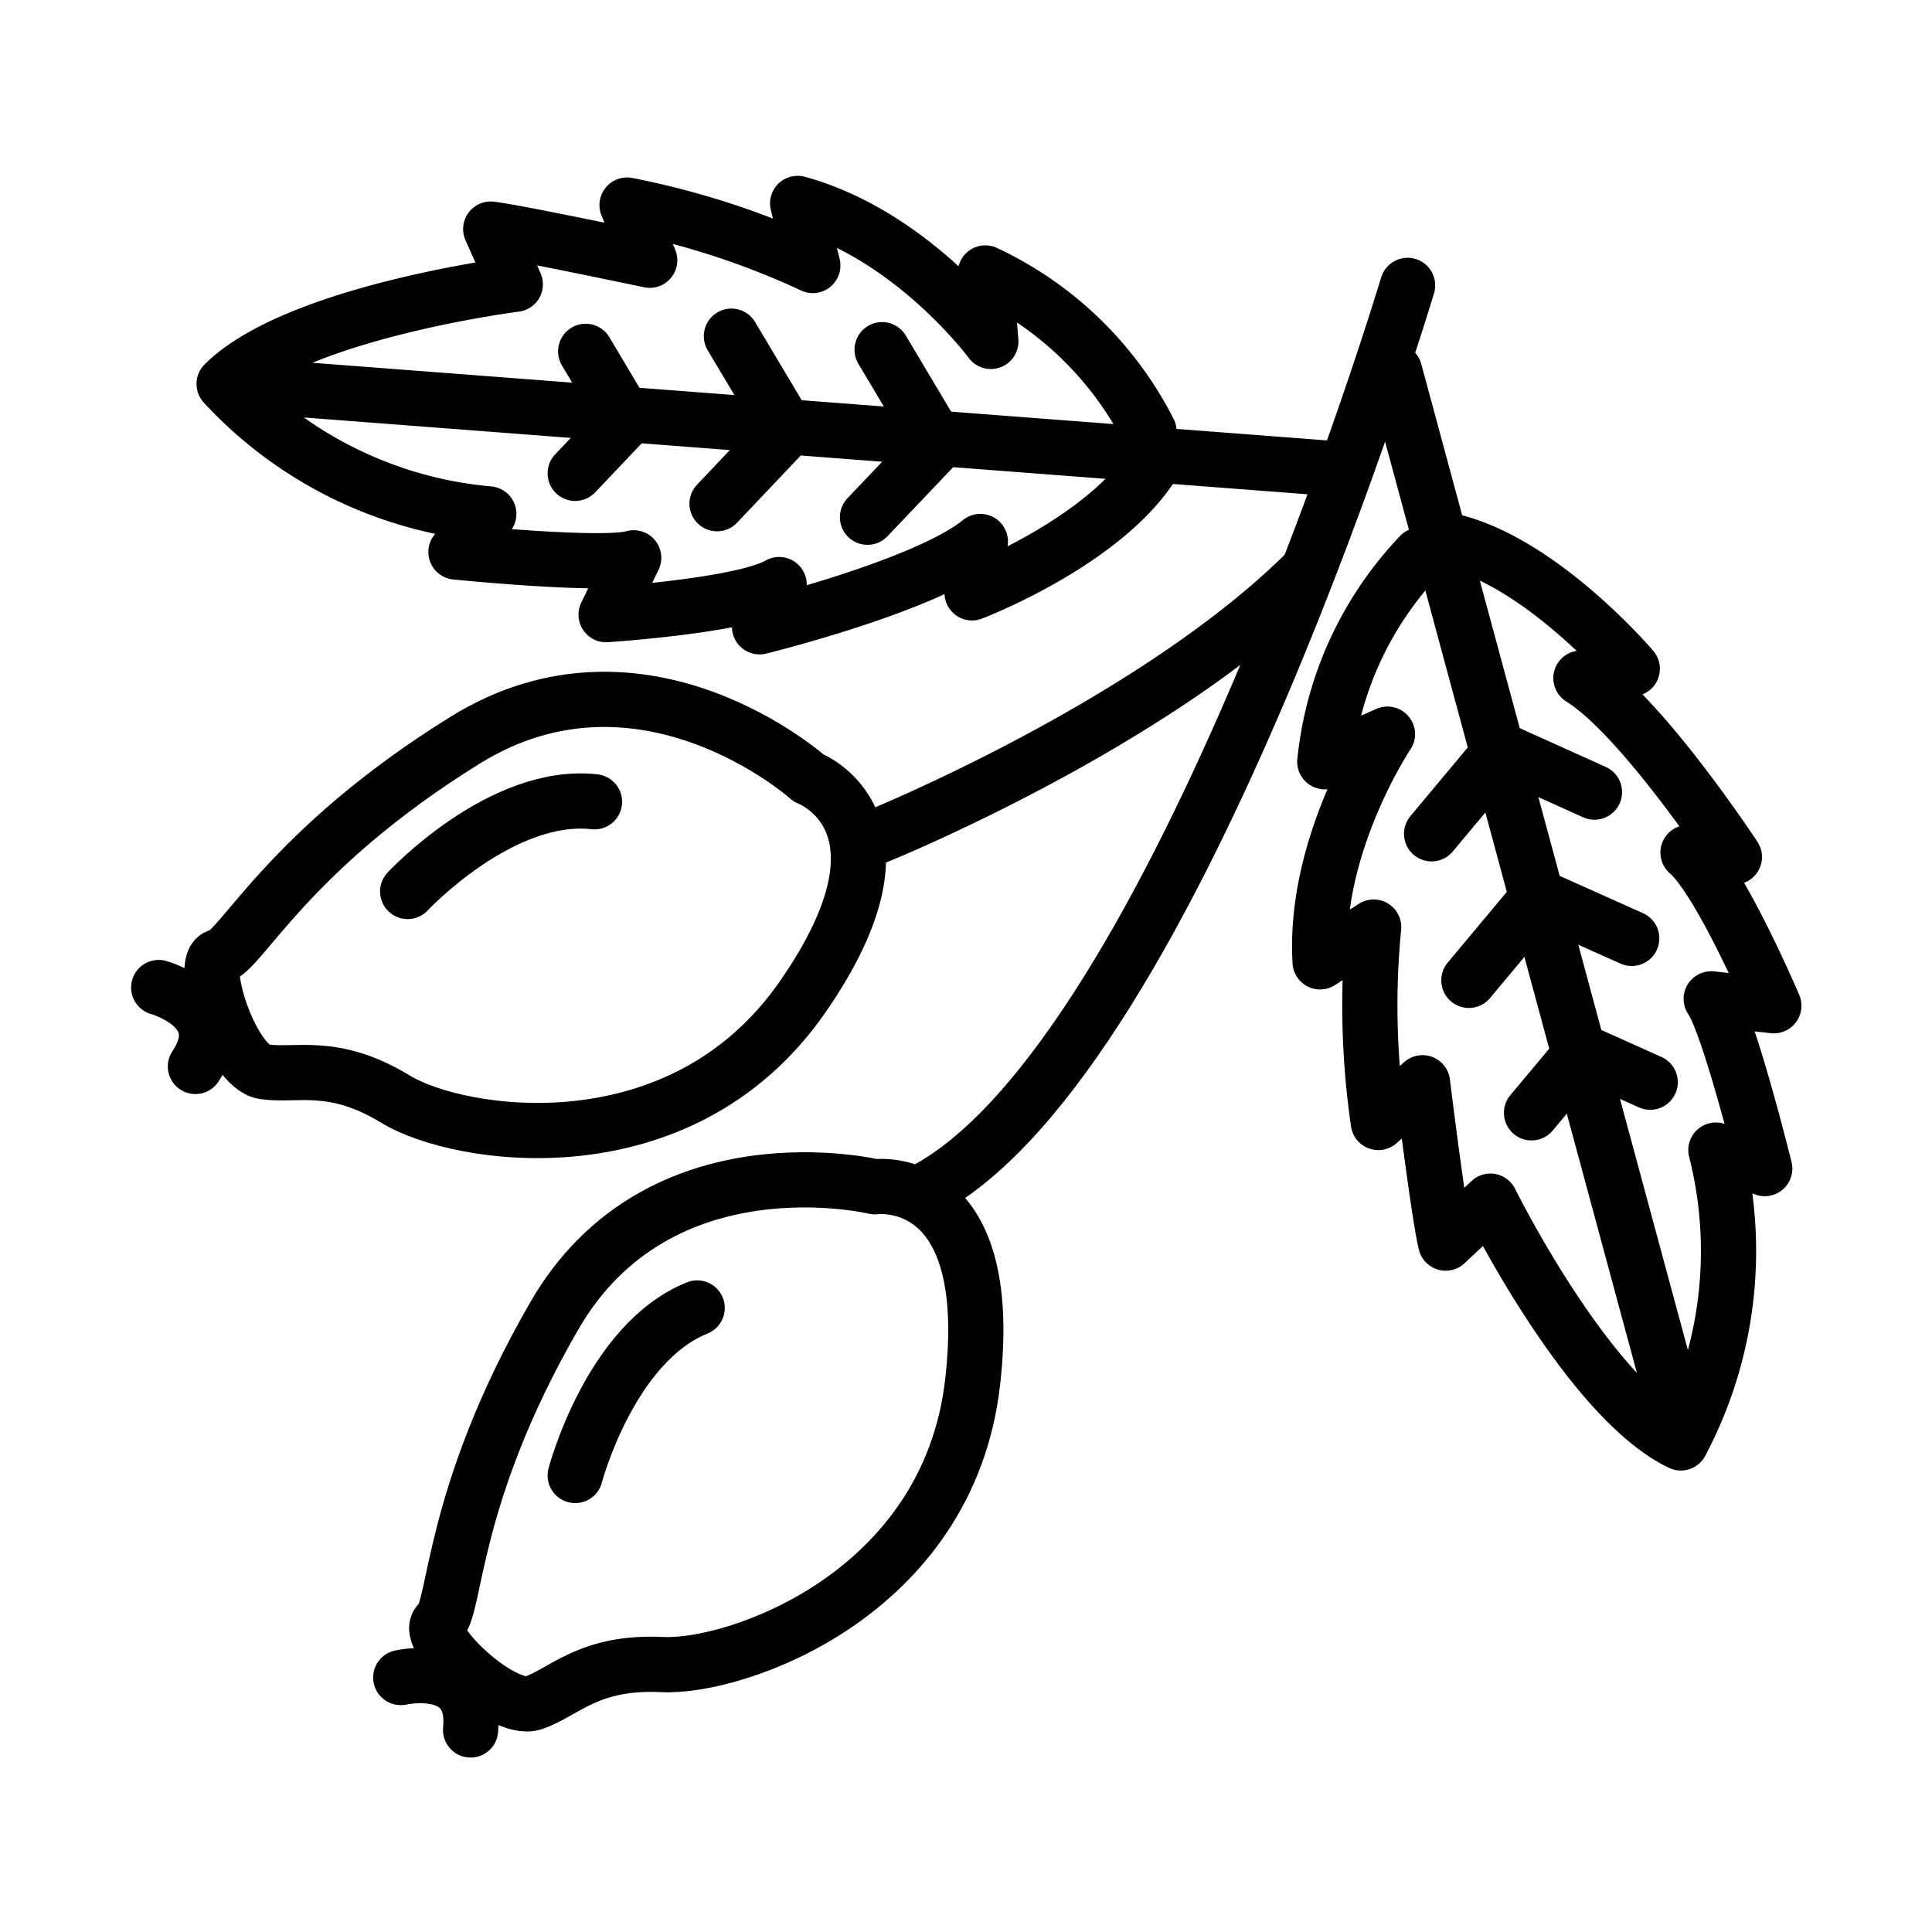 <svg xmlns="http://www.w3.org/2000/svg" id="Layer_1" data-name="Layer 1" viewBox="0 0 70 70"><defs><style>.cls-1{fill:none;stroke:#000;stroke-linecap:round;stroke-linejoin:round;stroke-width:2px}</style></defs><path d="M51 10.34S42.65 38.21 33.56 43.1" class="cls-1"/><path d="M47.37 20.69c-5.56 5.56-15.58 9.61-15.58 9.61M50.53 13.45 60.7 51.06M51.45 20.11A12.73 12.73 0 0 0 48 27.6l2.27-1s-2.69 4-2.44 8.25l1.94-1.26a29.38 29.38 0 0 0 .17 7.08l1.6-1.44s.59 4.8.84 5.81L54 43.52s3.54 7.16 6.9 8.76a14.85 14.85 0 0 0 1.27-10.61l1.77.67s-1.29-5.22-1.94-6.15l2.27.25s-1.93-4.54-3.11-5.55l1.68.16s-3.37-5.13-5.56-6.48l1.86-.34s-3.29-3.87-6.57-4.63" class="cls-1"/><path d="m51.87 30.21 2.53-3.03 3.37 1.52M53.22 35.52l2.53-3.03L59.12 34M55.49 40.32l1.85-2.21 2.45 1.1M48.21 16.97 8.88 13.96M41.63 15.63a12.68 12.68 0 0 0-5.93-5.74l.2 2.48s-2.84-3.86-7-5l.55 2.25a29.27 29.27 0 0 0-6.73-2.19l.82 2s-4.73-1-5.76-1.13l.89 2s-7.92 1-10.55 3.61a14.83 14.83 0 0 0 9.59 4.71L16.52 20s5.34.54 6.44.21l-1 2.06s4.93-.32 6.27-1.09l-.71 1.53s6-1.47 8-3.09l-.3 1.86s4.75-1.81 6.55-4.66" class="cls-1"/><path d="m31.96 12.67 2.02 3.39-2.55 2.68M26.5 12.18l2.02 3.39-2.54 2.68M21.22 12.73l1.47 2.47-1.85 1.95M31.7 43s-7.83-1.89-11.62 4.68-3.54 10.61-4.17 11.11 2.28 3.29 3.41 2.91 2-1.52 4.68-1.39 10.36-2.53 11.24-10.23S31.7 43 31.7 43Z" class="cls-1"/><path d="M20.84 53.46s1.26-4.8 4.42-6.07M14.52 60.78s2.78-.63 2.53 1.9M29.3 28.19s-6-5.37-12.45-1.37-8.13 7.69-8.92 7.83.45 4 1.63 4.18 2.5-.39 4.78 1 10.32 2.66 14.74-3.71.22-7.93.22-7.93Z" class="cls-1"/><path d="M14.77 32.3s3.38-3.63 6.77-3.25M5.75 35.78s2.74.76 1.33 2.86" class="cls-1"/></svg>